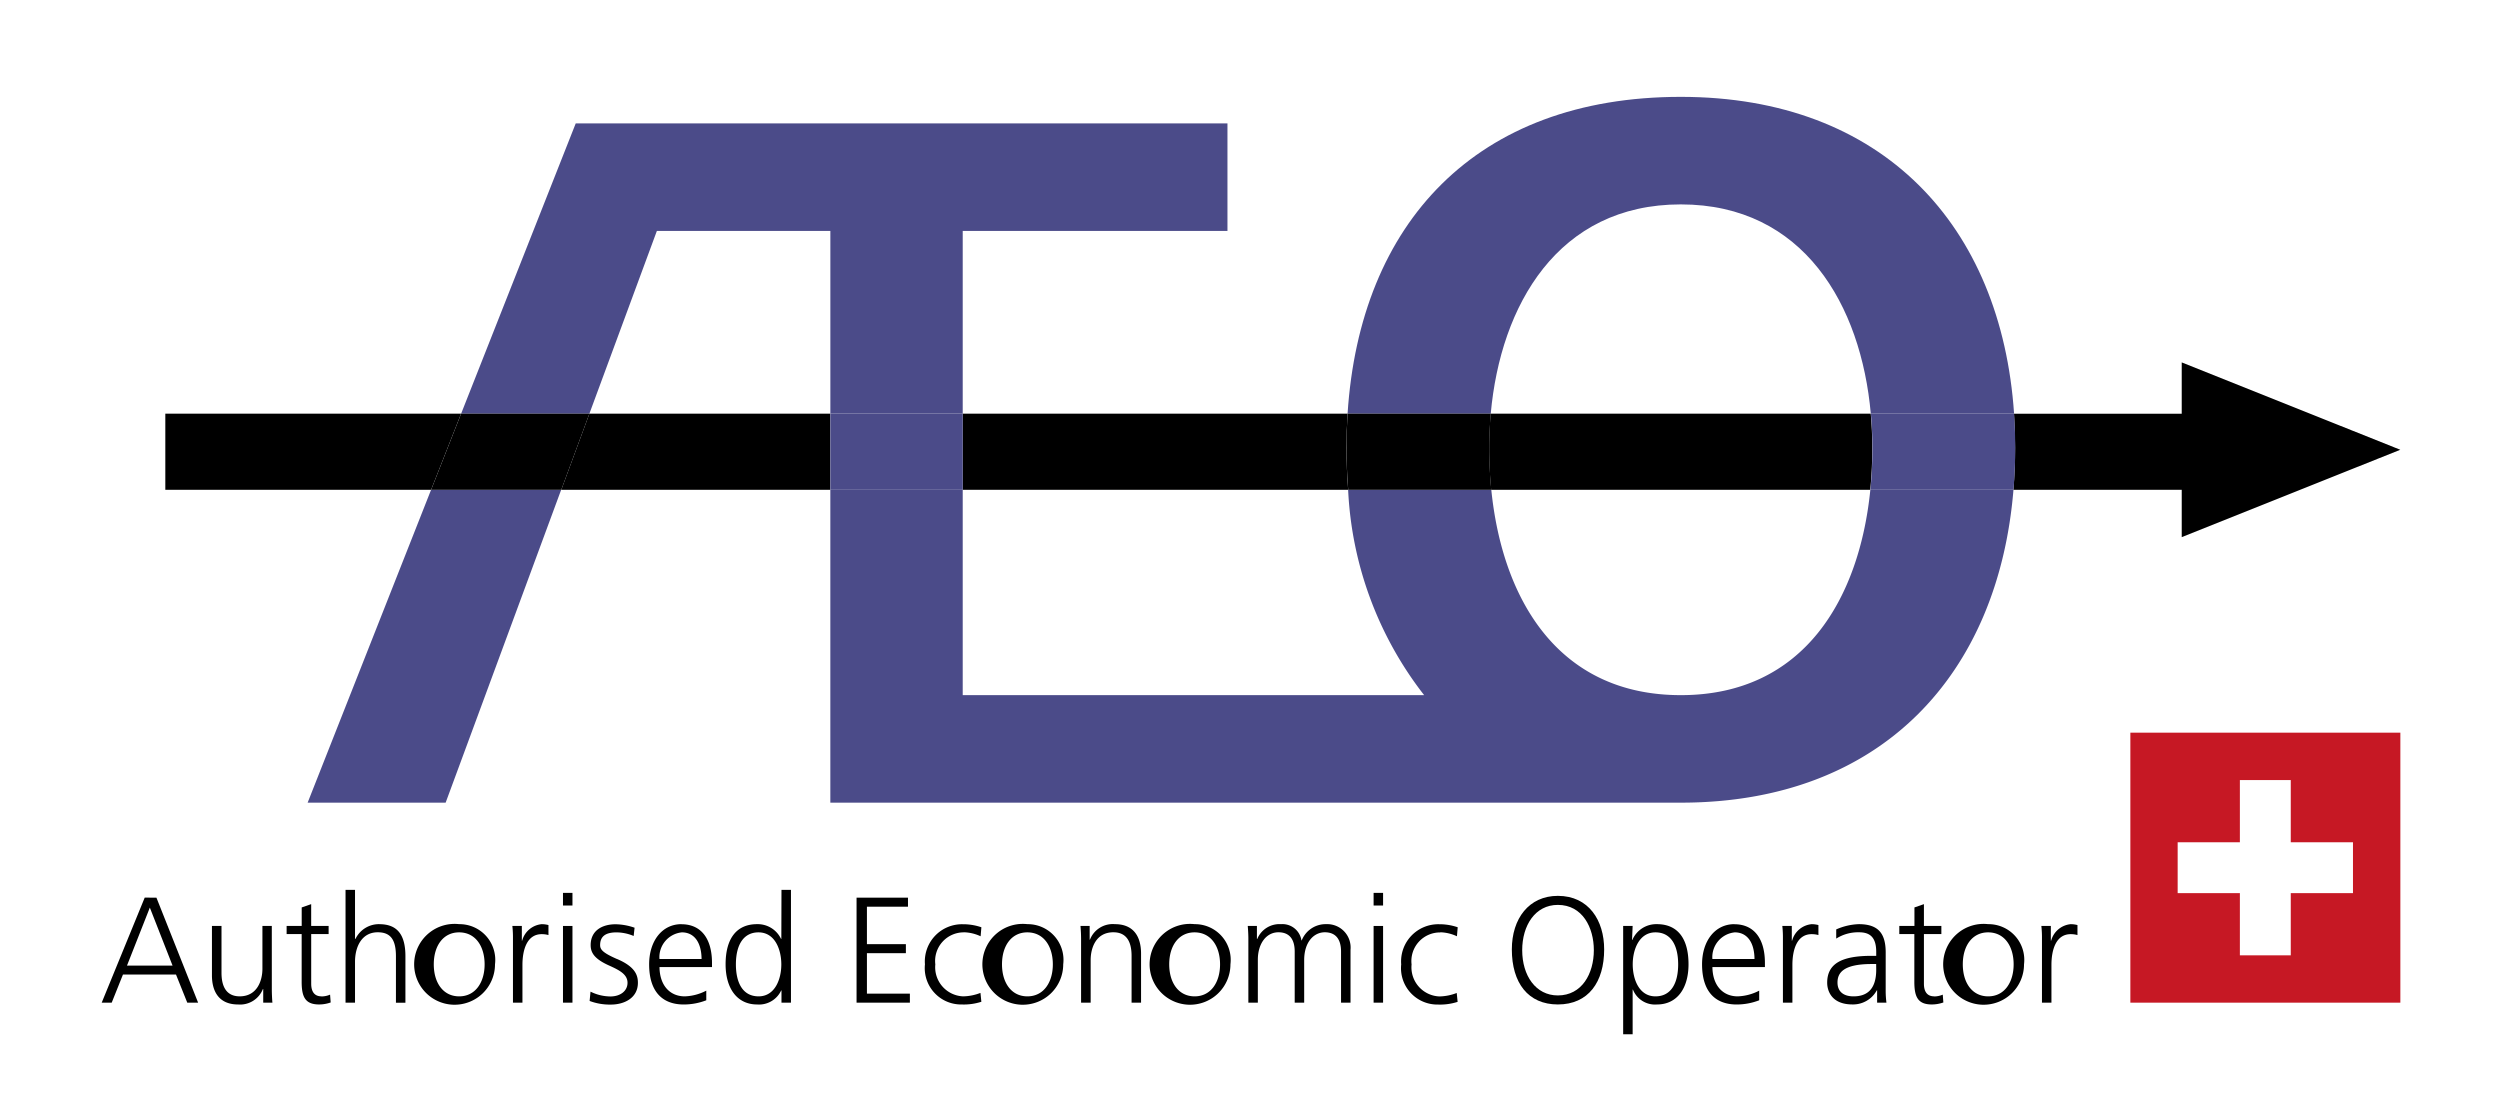 <svg xmlns="http://www.w3.org/2000/svg" xmlns:xlink="http://www.w3.org/1999/xlink" width="125" height="55" viewBox="0 0 125 55">
  <defs>
    <clipPath id="clip-path">
      <rect id="Rechteck_140" data-name="Rechteck 140" width="114.929" height="46.87" fill="none"/>
    </clipPath>
  </defs>
  <g id="Footer_Icon_AEO" transform="translate(-1589 -810)">
    <rect id="Rechteck_143" data-name="Rechteck 143" width="125" height="55" transform="translate(1589 810)" fill="#fff"/>
    <g id="Gruppe_971" data-name="Gruppe 971" transform="translate(1594.085 814.843)">
      <path id="Pfad_1416" data-name="Pfad 1416" d="M2.407,71.507l1.136,2.9H1.264Zm-.256-.5L0,76.261H.5l.563-1.407H3.715l.564,1.407h.542l-2.084-5.25Z" transform="translate(0 -30.97)"/>
      <g id="Gruppe_970" data-name="Gruppe 970" transform="translate(0 0)">
        <g id="Gruppe_969" data-name="Gruppe 969" clip-path="url(#clip-path)">
          <path id="Pfad_1417" data-name="Pfad 1417" d="M12.769,73.518H12.3v2.143c0,.579-.256,1.376-1.136,1.376-.76,0-.91-.639-.91-1.173V73.518H9.776v2.467c0,.85.383,1.459,1.308,1.459a1.224,1.224,0,0,0,1.241-.775h.015v.685H12.8c-.015-.135-.03-.474-.03-.632Z" transform="translate(-4.264 -32.063)"/>
          <path id="Pfad_1418" data-name="Pfad 1418" d="M18.14,76.194c-.354,0-.511-.241-.511-.632V73.081H18.5v-.406h-.872V71.584l-.474.165v.925H16.4v.406h.752v2.384c0,.752.173,1.136.872,1.136a1.733,1.733,0,0,0,.579-.1l-.03-.391a1.106,1.106,0,0,1-.436.09" transform="translate(-7.154 -31.22)"/>
          <path id="Pfad_1419" data-name="Pfad 1419" d="M23.323,72.032a1.3,1.3,0,0,0-1.2.737H22.1V70.317h-.474v5.64H22.1V73.912c0-.752.338-1.474,1.136-1.474.624,0,.91.346.91,1.2v2.324h.474V73.634c0-1.053-.391-1.6-1.3-1.6" transform="translate(-9.434 -30.667)"/>
          <path id="Pfad_1420" data-name="Pfad 1420" d="M30.316,73.358a2.021,2.021,0,1,0,1.79,2.008,1.787,1.787,0,0,0-1.79-2.008m0,3.61c-.812,0-1.271-.692-1.271-1.6,0-.963.5-1.6,1.264-1.6.835,0,1.278.714,1.278,1.6s-.451,1.6-1.271,1.6" transform="translate(-12.441 -31.993)"/>
          <path id="Pfad_1421" data-name="Pfad 1421" d="M36.9,74.185h-.015v-.737h-.474c.023.2.03.436.03.534v3.3h.474V75.4c0-.774.233-1.542.963-1.542a1.232,1.232,0,0,1,.338.045v-.5a1.409,1.409,0,0,0-.331-.045,1.121,1.121,0,0,0-.985.827" transform="translate(-15.878 -31.993)"/>
          <rect id="Rechteck_135" data-name="Rechteck 135" width="0.474" height="3.835" transform="translate(23.064 41.455)"/>
          <rect id="Rechteck_136" data-name="Rechteck 136" width="0.474" height="0.632" transform="translate(23.064 39.801)"/>
          <path id="Pfad_1422" data-name="Pfad 1422" d="M44.631,75.1c-.707-.308-.842-.474-.842-.692,0-.421.248-.639.82-.639a2.252,2.252,0,0,1,.857.18l.046-.413a3.024,3.024,0,0,0-.948-.173c-.654,0-1.248.3-1.248,1.045,0,.376.188.692.933,1.023.5.226.91.436.91.858,0,.406-.354.684-.858.684a2.267,2.267,0,0,1-.992-.241l-.045.466a2.864,2.864,0,0,0,1.067.181c.647,0,1.347-.316,1.347-1.091,0-.384-.143-.805-1.045-1.189" transform="translate(-18.868 -31.993)"/>
          <path id="Pfad_1423" data-name="Pfad 1423" d="M50.16,73.358c-.978,0-1.617.85-1.617,2.008,0,1.316.616,2.009,1.737,2.009a3.135,3.135,0,0,0,1.12-.211v-.482a2.491,2.491,0,0,1-1.075.286c-.745,0-1.256-.549-1.264-1.466h2.625v-.2c0-1.256-.572-1.94-1.527-1.94m-1.1,1.737a1.246,1.246,0,0,1,1.12-1.331c.61,0,.978.489.986,1.331Z" transform="translate(-21.171 -31.993)"/>
          <path id="Pfad_1424" data-name="Pfad 1424" d="M58.108,72.769h-.015a1.291,1.291,0,0,0-1.2-.737c-1.015,0-1.572.707-1.572,2.008,0,1.189.564,2.008,1.579,2.008a1.224,1.224,0,0,0,1.2-.7h.015v.609h.474v-5.64h-.474Zm-1.136,2.873c-.812,0-1.136-.707-1.136-1.6,0-1.023.414-1.6,1.128-1.6.842,0,1.143.888,1.143,1.6,0,.752-.324,1.6-1.136,1.6" transform="translate(-24.126 -30.667)"/>
          <path id="Pfad_1425" data-name="Pfad 1425" d="M67.452,73.786H69.4v-.451H67.452V71.462h2.053V71.01H66.934v5.25H69.6v-.451H67.452Z" transform="translate(-29.191 -30.97)"/>
          <path id="Pfad_1426" data-name="Pfad 1426" d="M74.957,73.764a2.1,2.1,0,0,1,.827.2l.038-.451a2.83,2.83,0,0,0-.925-.151A1.86,1.86,0,0,0,73,75.366a1.819,1.819,0,0,0,1.843,2.008,2.877,2.877,0,0,0,.978-.135l-.045-.444a2.494,2.494,0,0,1-.865.173,1.457,1.457,0,0,1-1.392-1.6,1.43,1.43,0,0,1,1.437-1.6" transform="translate(-31.838 -31.993)"/>
          <path id="Pfad_1427" data-name="Pfad 1427" d="M80.7,73.358a2.021,2.021,0,1,0,1.79,2.008,1.787,1.787,0,0,0-1.79-2.008m0,3.61c-.812,0-1.271-.692-1.271-1.6,0-.963.5-1.6,1.264-1.6.835,0,1.278.714,1.278,1.6s-.451,1.6-1.271,1.6" transform="translate(-34.414 -31.993)"/>
          <path id="Pfad_1428" data-name="Pfad 1428" d="M88.506,73.358a1.221,1.221,0,0,0-1.241.775H87.25v-.685h-.459c.015.165.03.406.03.654v3.181H87.3V75.156c0-.624.271-1.392,1.136-1.392.616,0,.91.414.91,1.181v2.339h.474V74.832c0-.85-.369-1.474-1.309-1.474" transform="translate(-37.852 -31.993)"/>
          <path id="Pfad_1429" data-name="Pfad 1429" d="M95.529,73.358a2.021,2.021,0,1,0,1.79,2.008,1.787,1.787,0,0,0-1.79-2.008m0,3.61c-.812,0-1.271-.692-1.271-1.6,0-.963.5-1.6,1.264-1.6.835,0,1.278.714,1.278,1.6s-.451,1.6-1.271,1.6" transform="translate(-40.882 -31.993)"/>
          <path id="Pfad_1430" data-name="Pfad 1430" d="M105.547,73.358a1.284,1.284,0,0,0-1.226.812h-.015a.96.96,0,0,0-1.023-.812,1.2,1.2,0,0,0-1.188.744l-.015-.007v-.647h-.458c.015.165.03.444.03.6v3.234h.474V75.14c0-.82.429-1.376,1.03-1.376.564,0,.813.369.813.963v2.557h.474V75.156c0-.925.5-1.392,1.03-1.392.58,0,.813.391.813.963v2.557h.474V74.636a1.169,1.169,0,0,0-1.211-1.278" transform="translate(-44.319 -31.993)"/>
          <rect id="Rechteck_137" data-name="Rechteck 137" width="0.474" height="3.835" transform="translate(63.595 41.455)"/>
          <rect id="Rechteck_138" data-name="Rechteck 138" width="0.474" height="0.632" transform="translate(63.595 39.801)"/>
          <path id="Pfad_1431" data-name="Pfad 1431" d="M117.192,73.764a2.1,2.1,0,0,1,.827.2l.038-.451a2.83,2.83,0,0,0-.925-.151,1.86,1.86,0,0,0-1.9,2.008,1.819,1.819,0,0,0,1.843,2.008,2.877,2.877,0,0,0,.978-.135l-.045-.444a2.5,2.5,0,0,1-.865.173,1.457,1.457,0,0,1-1.392-1.6,1.43,1.43,0,0,1,1.437-1.6" transform="translate(-50.257 -31.993)"/>
          <path id="Pfad_1432" data-name="Pfad 1432" d="M127.339,70.85c-1.444,0-2.3,1.136-2.3,2.678,0,1.67.812,2.752,2.3,2.752,1.534,0,2.316-1.128,2.316-2.752,0-1.444-.767-2.678-2.316-2.678m0,4.979c-1.1,0-1.782-.985-1.782-2.264,0-1.233.647-2.263,1.782-2.263,1.233,0,1.8,1.135,1.8,2.263,0,1.173-.594,2.264-1.8,2.264" transform="translate(-54.532 -30.9)"/>
          <path id="Pfad_1433" data-name="Pfad 1433" d="M136.6,73.358a1.3,1.3,0,0,0-1.226.789h-.015l.03-.7h-.474v5.415h.474V76.63h.015a1.187,1.187,0,0,0,1.2.744c1.016,0,1.579-.819,1.579-2.008,0-1.346-.586-2.008-1.579-2.008m-.075,3.61c-.82,0-1.136-.858-1.136-1.6s.324-1.6,1.136-1.6c.789,0,1.136.669,1.136,1.6,0,.955-.361,1.6-1.136,1.6" transform="translate(-58.842 -31.993)"/>
          <path id="Pfad_1434" data-name="Pfad 1434" d="M143.525,73.358c-.978,0-1.617.85-1.617,2.008,0,1.316.616,2.009,1.737,2.009a3.135,3.135,0,0,0,1.12-.211v-.482a2.491,2.491,0,0,1-1.075.286c-.745,0-1.256-.549-1.264-1.466h2.625v-.2c0-1.256-.572-1.94-1.527-1.94m-1.1,1.737a1.246,1.246,0,0,1,1.12-1.331c.61,0,.978.489.986,1.331Z" transform="translate(-61.89 -31.993)"/>
          <path id="Pfad_1435" data-name="Pfad 1435" d="M149.518,74.185H149.5v-.737h-.474c.023.2.03.436.03.534v3.3h.474V75.4c0-.774.233-1.542.963-1.542a1.233,1.233,0,0,1,.338.045v-.5a1.409,1.409,0,0,0-.331-.045,1.121,1.121,0,0,0-.985.827" transform="translate(-64.995 -31.993)"/>
          <path id="Pfad_1436" data-name="Pfad 1436" d="M155.928,74.78c0-.933-.346-1.422-1.346-1.422a3.024,3.024,0,0,0-1.128.263v.459a2.045,2.045,0,0,1,1.128-.316c.466,0,.872.158.872.978v.2h-.233c-1.475,0-2.219.376-2.219,1.347,0,.354.18,1.083,1.264,1.083a1.35,1.35,0,0,0,1.218-.707h.015v.617h.466a4.717,4.717,0,0,1-.038-.557Zm-.474.857c0,1.061-.541,1.331-1.136,1.331-.511,0-.8-.248-.8-.692,0-.482.286-.925,1.715-.925h.218Z" transform="translate(-66.728 -31.993)"/>
          <path id="Pfad_1437" data-name="Pfad 1437" d="M161.142,76.194c-.354,0-.511-.241-.511-.632V73.081h.872v-.406h-.872V71.584l-.474.165v.925H159.4v.406h.752v2.384c0,.752.173,1.136.872,1.136a1.733,1.733,0,0,0,.579-.1l-.03-.391a1.1,1.1,0,0,1-.436.09" transform="translate(-69.52 -31.22)"/>
          <path id="Pfad_1438" data-name="Pfad 1438" d="M165.9,73.358a2.021,2.021,0,1,0,1.79,2.008,1.787,1.787,0,0,0-1.79-2.008m0,3.61c-.812,0-1.271-.692-1.271-1.6,0-.963.5-1.6,1.264-1.6.835,0,1.278.714,1.278,1.6s-.451,1.6-1.271,1.6" transform="translate(-71.574 -31.993)"/>
          <path id="Pfad_1439" data-name="Pfad 1439" d="M173.468,73.358a1.12,1.12,0,0,0-.985.827h-.015v-.737h-.474c.023.2.03.436.03.534v3.3h.474V75.4c0-.774.233-1.542.963-1.542a1.238,1.238,0,0,1,.338.045v-.5a1.409,1.409,0,0,0-.331-.045" transform="translate(-75.011 -31.993)"/>
          <path id="Pfad_1440" data-name="Pfad 1440" d="M18.262,50.487h6.9l5.776-15.643H24.434Z" transform="translate(-7.965 -15.197)" fill="#4b4b89"/>
          <path id="Pfad_1441" data-name="Pfad 1441" d="M41.657,7.733h8.675v9.136H56.95V7.733H70.187V2.356H37.6L31.87,16.869h6.413Z" transform="translate(-13.899 -1.028)" fill="#4b4b89"/>
          <path id="Pfad_1442" data-name="Pfad 1442" d="M107.134,45.111c-6.192,0-8.931-4.872-9.476-10.266H90.5a18.051,18.051,0,0,0,3.8,10.266H71.229V34.845H64.61V50.487h42.524c10.054,0,15.873-6.436,16.632-15.642h-7.156c-.544,5.393-3.283,10.266-9.476,10.266" transform="translate(-28.178 -15.197)" fill="#4b4b89"/>
          <path id="Pfad_1443" data-name="Pfad 1443" d="M127.136,5.377c6.151,0,9.017,5.048,9.5,10.465H143.8C143.163,6.446,137.241,0,127.136,0c-10.25,0-16.05,6.324-16.661,15.842h7.158c.487-5.417,3.353-10.465,9.5-10.465" transform="translate(-48.181 0)" fill="#4b4b89"/>
          <path id="Pfad_1444" data-name="Pfad 1444" d="M123.033,29.8a21.007,21.007,0,0,0,.1,2.1h18.952a20.836,20.836,0,0,0,.1-2.1c0-.569-.025-1.14-.076-1.706H123.109c-.051.566-.076,1.137-.076,1.706" transform="translate(-53.658 -12.253)"/>
          <path id="Pfad_1445" data-name="Pfad 1445" d="M5.641,28.094V31.9H18.929l1.5-3.806Z" transform="translate(-2.46 -12.253)"/>
          <path id="Pfad_1446" data-name="Pfad 1446" d="M95.62,31.9c-.054-.685-.084-1.384-.084-2.1q0-.869.055-1.706H76.347V31.9Z" transform="translate(-33.297 -12.253)"/>
          <path id="Pfad_1447" data-name="Pfad 1447" d="M188.86,27.914l-10.928-4.368v2.565h-8.386q.057.838.057,1.706,0,1.072-.086,2.1h8.415v2.366Z" transform="translate(-73.931 -10.269)"/>
          <path id="Pfad_1448" data-name="Pfad 1448" d="M42.156,28.094,40.75,31.9H54.2V28.094Z" transform="translate(-17.772 -12.253)"/>
          <path id="Pfad_1449" data-name="Pfad 1449" d="M30.708,28.094l-1.5,3.806h6.509l1.406-3.806Z" transform="translate(-12.738 -12.253)"/>
          <path id="Pfad_1450" data-name="Pfad 1450" d="M164.011,28.094h-7.155c.051.566.076,1.137.076,1.706a20.84,20.84,0,0,1-.1,2.1h7.155q.085-1.029.086-2.1,0-.868-.058-1.706" transform="translate(-68.397 -12.253)" fill="#4b4b89"/>
          <rect id="Rechteck_139" data-name="Rechteck 139" width="6.618" height="3.806" transform="translate(36.433 15.842)" fill="#4b4b89"/>
          <path id="Pfad_1451" data-name="Pfad 1451" d="M110.461,31.9h7.157a20.842,20.842,0,0,1-.1-2.1c0-.569.025-1.14.076-1.706h-7.158q-.053.837-.055,1.706c0,.716.03,1.415.084,2.1" transform="translate(-48.138 -12.253)"/>
          <path id="Pfad_1452" data-name="Pfad 1452" d="M179.886,69.881h13.5v-13.5h-13.5Zm11.131-5.476h-3.111v3.111h-2.544V64.406h-3.111V61.861h3.111V58.75h2.544v3.111h3.111Z" transform="translate(-78.453 -24.591)" fill="#c61824"/>
        </g>
      </g>
    </g>
  </g>
</svg>
